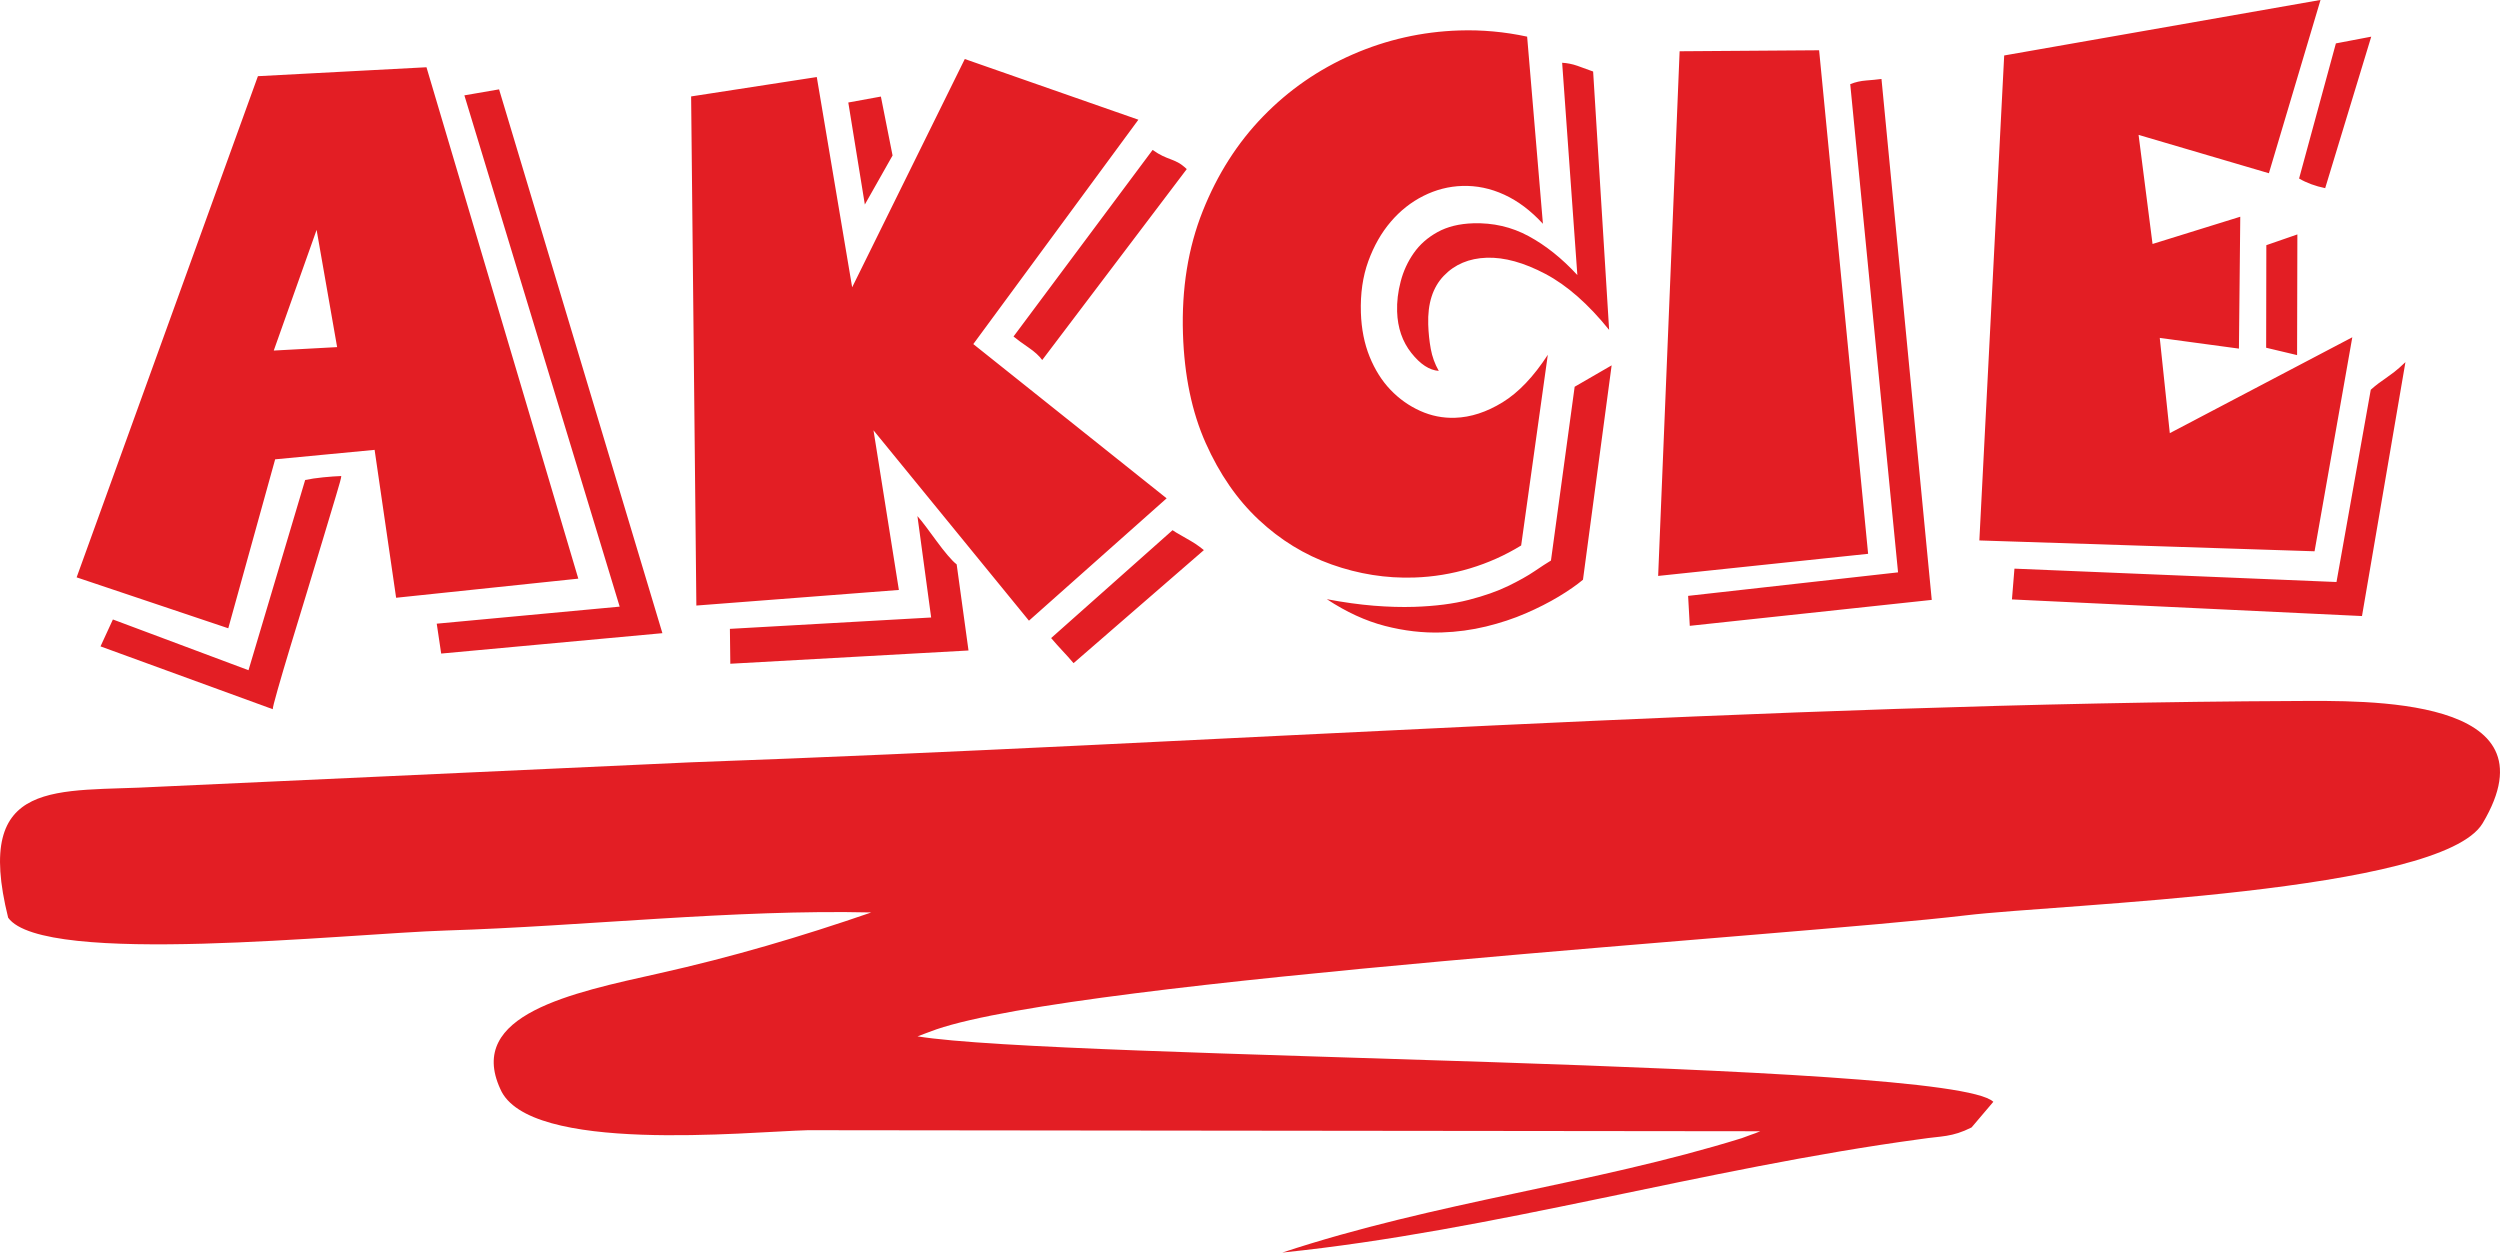 <?xml version="1.0" encoding="UTF-8"?>
<!DOCTYPE svg PUBLIC "-//W3C//DTD SVG 1.1//EN" "http://www.w3.org/Graphics/SVG/1.1/DTD/svg11.dtd">
<!-- Creator: CorelDRAW 2020 (64-Bit) -->
<svg xmlns="http://www.w3.org/2000/svg" xml:space="preserve" width="109.543mm" height="54.885mm" version="1.1" style="shape-rendering:geometricPrecision; text-rendering:geometricPrecision; image-rendering:optimizeQuality; fill-rule:evenodd; clip-rule:evenodd"
viewBox="0 0 950.41 476.19"
 xmlns:xlink="http://www.w3.org/1999/xlink"
 xmlns:xodm="http://www.corel.com/coreldraw/odm/2003">
 <defs>
  <style type="text/css">
   <![CDATA[
    .fil1 {fill:#E31E24}
    .fil0 {fill:#E31E24;fill-rule:nonzero}
   ]]>
  </style>
 </defs>
 <g id="Vrstva_x0020_1">
  <g id="_3148021766272">
   <path class="fil0" d="M167.72 248.45l-1.69 -11.35 69.55 -6.48 -59.04 -194.37 13.19 -2.28 62.09 206.74 -84.09 7.75zm-17.13 -21.2l-8.18 -56.23 -37.81 3.6 -17.82 64.23 -57.65 -19.36 68.92 -190.53 64.08 -3.39 57.72 194.41 -69.26 7.27zm-20.85 -46.27c0.02,0.53 -0.65,3.03 -2.01,7.49 -1.36,4.46 -3,9.91 -4.91,16.34 -1.92,6.43 -3.99,13.3 -6.23,20.62 -2.24,7.32 -4.32,14.15 -6.24,20.49 -1.92,6.34 -3.51,11.74 -4.78,16.2 -1.27,4.46 -1.9,6.96 -1.88,7.49l-65.48 -23.88 4.71 -10.23 51.55 19.29 21.54 -72.31c1.93,-0.42 4.22,-0.75 6.86,-1.02 2.64,-0.26 4.94,-0.42 6.88,-0.49zm-9.38 -93.59l-16.29 45.88 24.09 -1.31 -7.8 -44.57zm275.84 49.47c-1.11,-1.56 -2.84,-3.13 -5.19,-4.74 -2.35,-1.6 -4.25,-3 -5.71,-4.19l52.88 -70.93c1.45,1.02 2.71,1.77 3.79,2.27 1.08,0.5 2.06,0.91 2.96,1.23 0.9,0.32 1.84,0.74 2.83,1.24 0.99,0.5 2.12,1.35 3.4,2.54l-54.95 72.59zm-67.42 -59.1l-6.29 -38.79 12.39 -2.26 4.44 22.4 -10.54 18.64zm62.38 158.19l-59.09 -72.36 9.65 60.69 -76.99 5.93 -1.99 -193.55 47.77 -7.37 13.45 79.93 42.82 -86.78 65.99 23.07 -62.76 85.3 73.5 58.64 -52.34 46.51zm16.97 16.16c-1.47,-1.72 -2.89,-3.31 -4.27,-4.77 -1.37,-1.46 -2.79,-3.05 -4.26,-4.77l46.16 -41.01c0.72,0.51 1.76,1.14 3.11,1.89 1.35,0.75 2.66,1.51 3.92,2.26 1.26,0.75 2.35,1.47 3.25,2.15 0.91,0.68 1.45,1.1 1.63,1.27l-49.54 42.97zm-130.49 0.22l-0.16 -13.26 76.51 -4.32 -5.22 -38.55c0.92,1.03 2.02,2.41 3.32,4.14 1.29,1.73 2.63,3.54 4.02,5.44 1.39,1.9 2.77,3.67 4.15,5.3 1.38,1.63 2.52,2.79 3.43,3.47l4.5 32.74 -90.55 5.04zm334.08 -126.93c-7.92,-9.82 -15.97,-16.9 -24.16,-21.24 -8.19,-4.33 -15.63,-6.39 -22.35,-6.18 -6.71,0.22 -12.16,2.51 -16.35,6.89 -4.19,4.38 -6.16,10.54 -5.9,18.49 0.1,3.18 0.42,6.26 0.96,9.25 0.54,2.99 1.56,5.79 3.05,8.39 -3.54,-0.24 -7.02,-2.51 -10.43,-6.82 -3.41,-4.31 -5.22,-9.56 -5.41,-15.74 -0.12,-3.71 0.33,-7.53 1.36,-11.45 1.02,-3.92 2.68,-7.51 4.96,-10.77 2.28,-3.26 5.29,-5.92 9.03,-7.98 3.74,-2.07 8.25,-3.18 13.55,-3.35 7.6,-0.24 14.63,1.38 21.11,4.89 6.48,3.51 12.65,8.43 18.51,14.79l-5.78 -80.71c1.95,0.11 3.86,0.49 5.74,1.14 1.88,0.65 3.89,1.38 6.04,2.19l6.08 98.2zm-33.43 81.97c-6.07,3.73 -12.56,6.64 -19.48,8.72 -6.92,2.08 -14,3.24 -21.24,3.47 -10.6,0.34 -21.04,-1.31 -31.32,-4.96 -10.28,-3.65 -19.53,-9.32 -27.73,-17.01 -8.21,-7.69 -14.93,-17.42 -20.17,-29.19 -5.24,-11.77 -8.12,-25.6 -8.63,-41.5 -0.55,-17.13 1.95,-32.69 7.52,-46.66 5.56,-13.97 13.22,-25.98 22.98,-36.02 9.76,-10.04 21.09,-17.87 33.99,-23.51 12.9,-5.63 26.42,-8.68 40.55,-9.13 8.66,-0.28 17.26,0.51 25.8,2.35l6 71.15c-4.58,-4.98 -9.47,-8.67 -14.68,-11.06 -5.21,-2.4 -10.55,-3.51 -16.02,-3.33 -5.12,0.16 -10.03,1.43 -14.73,3.79 -4.7,2.36 -8.84,5.63 -12.41,9.82 -3.58,4.18 -6.42,9.18 -8.54,14.99 -2.11,5.81 -3.05,12.34 -2.82,19.59 0.2,6.18 1.31,11.76 3.32,16.73 2.02,4.97 4.67,9.18 7.96,12.61 3.29,3.43 7.05,6.09 11.27,7.99 4.22,1.9 8.62,2.77 13.21,2.62 6,-0.19 12.04,-2.16 18.11,-5.89 6.07,-3.73 11.8,-9.75 17.19,-18.06l-10.13 72.47zm23.49 13.03c-2.41,2.02 -5.48,4.15 -9.21,6.4 -3.73,2.24 -7.9,4.37 -12.53,6.37 -4.62,2.01 -9.65,3.67 -15.09,5 -5.44,1.32 -11.07,2.08 -16.9,2.27 -7.07,0.23 -14.25,-0.6 -21.56,-2.49 -7.31,-1.89 -14.67,-5.27 -22.08,-10.16 6.4,1.21 12.35,2.03 17.85,2.48 5.49,0.44 10.63,0.59 15.4,0.43 7.95,-0.26 14.86,-1.14 20.74,-2.66 5.87,-1.51 10.86,-3.27 14.95,-5.26 4.09,-1.99 7.43,-3.86 10.03,-5.63 2.6,-1.76 4.67,-3.11 6.24,-4.05l9.01 -66.07 14.06 -8.14 -10.9 81.51zm40.61 17.52l-0.63 -11.39 79.81 -8.94 -18.18 -185.6c1.92,-0.77 3.94,-1.23 6.06,-1.39 2.12,-0.16 4.06,-0.35 5.82,-0.58l19.11 198.04 -91.98 9.86zm-12.02 -18.98l8.16 -199.45 53.03 -0.38 18.63 191.43 -79.83 8.41zm253.59 -147.41c-3.74,-0.76 -7.05,-1.98 -9.93,-3.66l13.99 -51.37c2.46,-0.43 4.7,-0.86 6.72,-1.28 2.02,-0.42 4.26,-0.85 6.72,-1.28l-17.51 57.59zm-10.69 63.47l-11.76 -2.8 0.07 -38.99 11.8 -4.09 -0.11 45.89zm6.65 74.58l-127.44 -4.12 9.44 -184.37 120.26 -21.11 -19.63 65.88 -49.54 -14.58 5.31 41.47 33.35 -10.36 -0.51 50.14 -30.1 -4.07 3.82 36.21 69.38 -36.45 -14.35 81.36zm18.03 24.62l-133.08 -6.32 0.95 -11.7 122.43 5.08 13.03 -73.09c1.03,-0.92 1.98,-1.7 2.84,-2.35 0.86,-0.65 1.77,-1.3 2.72,-1.94 0.95,-0.65 2.03,-1.44 3.24,-2.36 1.21,-0.92 2.67,-2.21 4.38,-3.85l-16.52 96.55z"/>
   <path class="fil1" d="M348.77 394c1.19,-0.48 2.79,-1.06 3.62,-1.36 0.82,-0.29 2.56,-0.97 3.57,-1.31 55.62,-19 326.07,-35.55 391.32,-43.34 36.6,-4.37 180.75,-8.53 196.53,-35.02 28.86,-48.46 -44.7,-46.58 -71.44,-46.47 -198.95,0.83 -411.96,16.25 -609.86,23.31l-202.66 9.3c-37.99,2.18 -70.15,-4.17 -56.75,49.77 13.43,18.67 128.67,6.04 166.58,4.86 52.24,-1.62 109.44,-8.08 161.56,-6.86 -26.99,9.29 -52.74,16.91 -80.82,23.19 -32.96,7.37 -73.2,15.61 -60.24,43.88 10.57,24.9 93.74,16.32 116.93,15.71l362.09 0.4c-1.14,0.53 -2.73,1.05 -3.54,1.34 -0.8,0.28 -2.53,0.96 -3.5,1.29 -56.68,17.59 -115.92,24.08 -174.68,43.49 80.48,-8.27 159.91,-31.96 242.73,-43.15 7.84,-1.2 11.82,-0.64 19.31,-4.42l8.27 -9.74c-16.12,-15.89 -354.75,-16.01 -409.01,-24.89z"/>
  </g>
 </g>
</svg>
